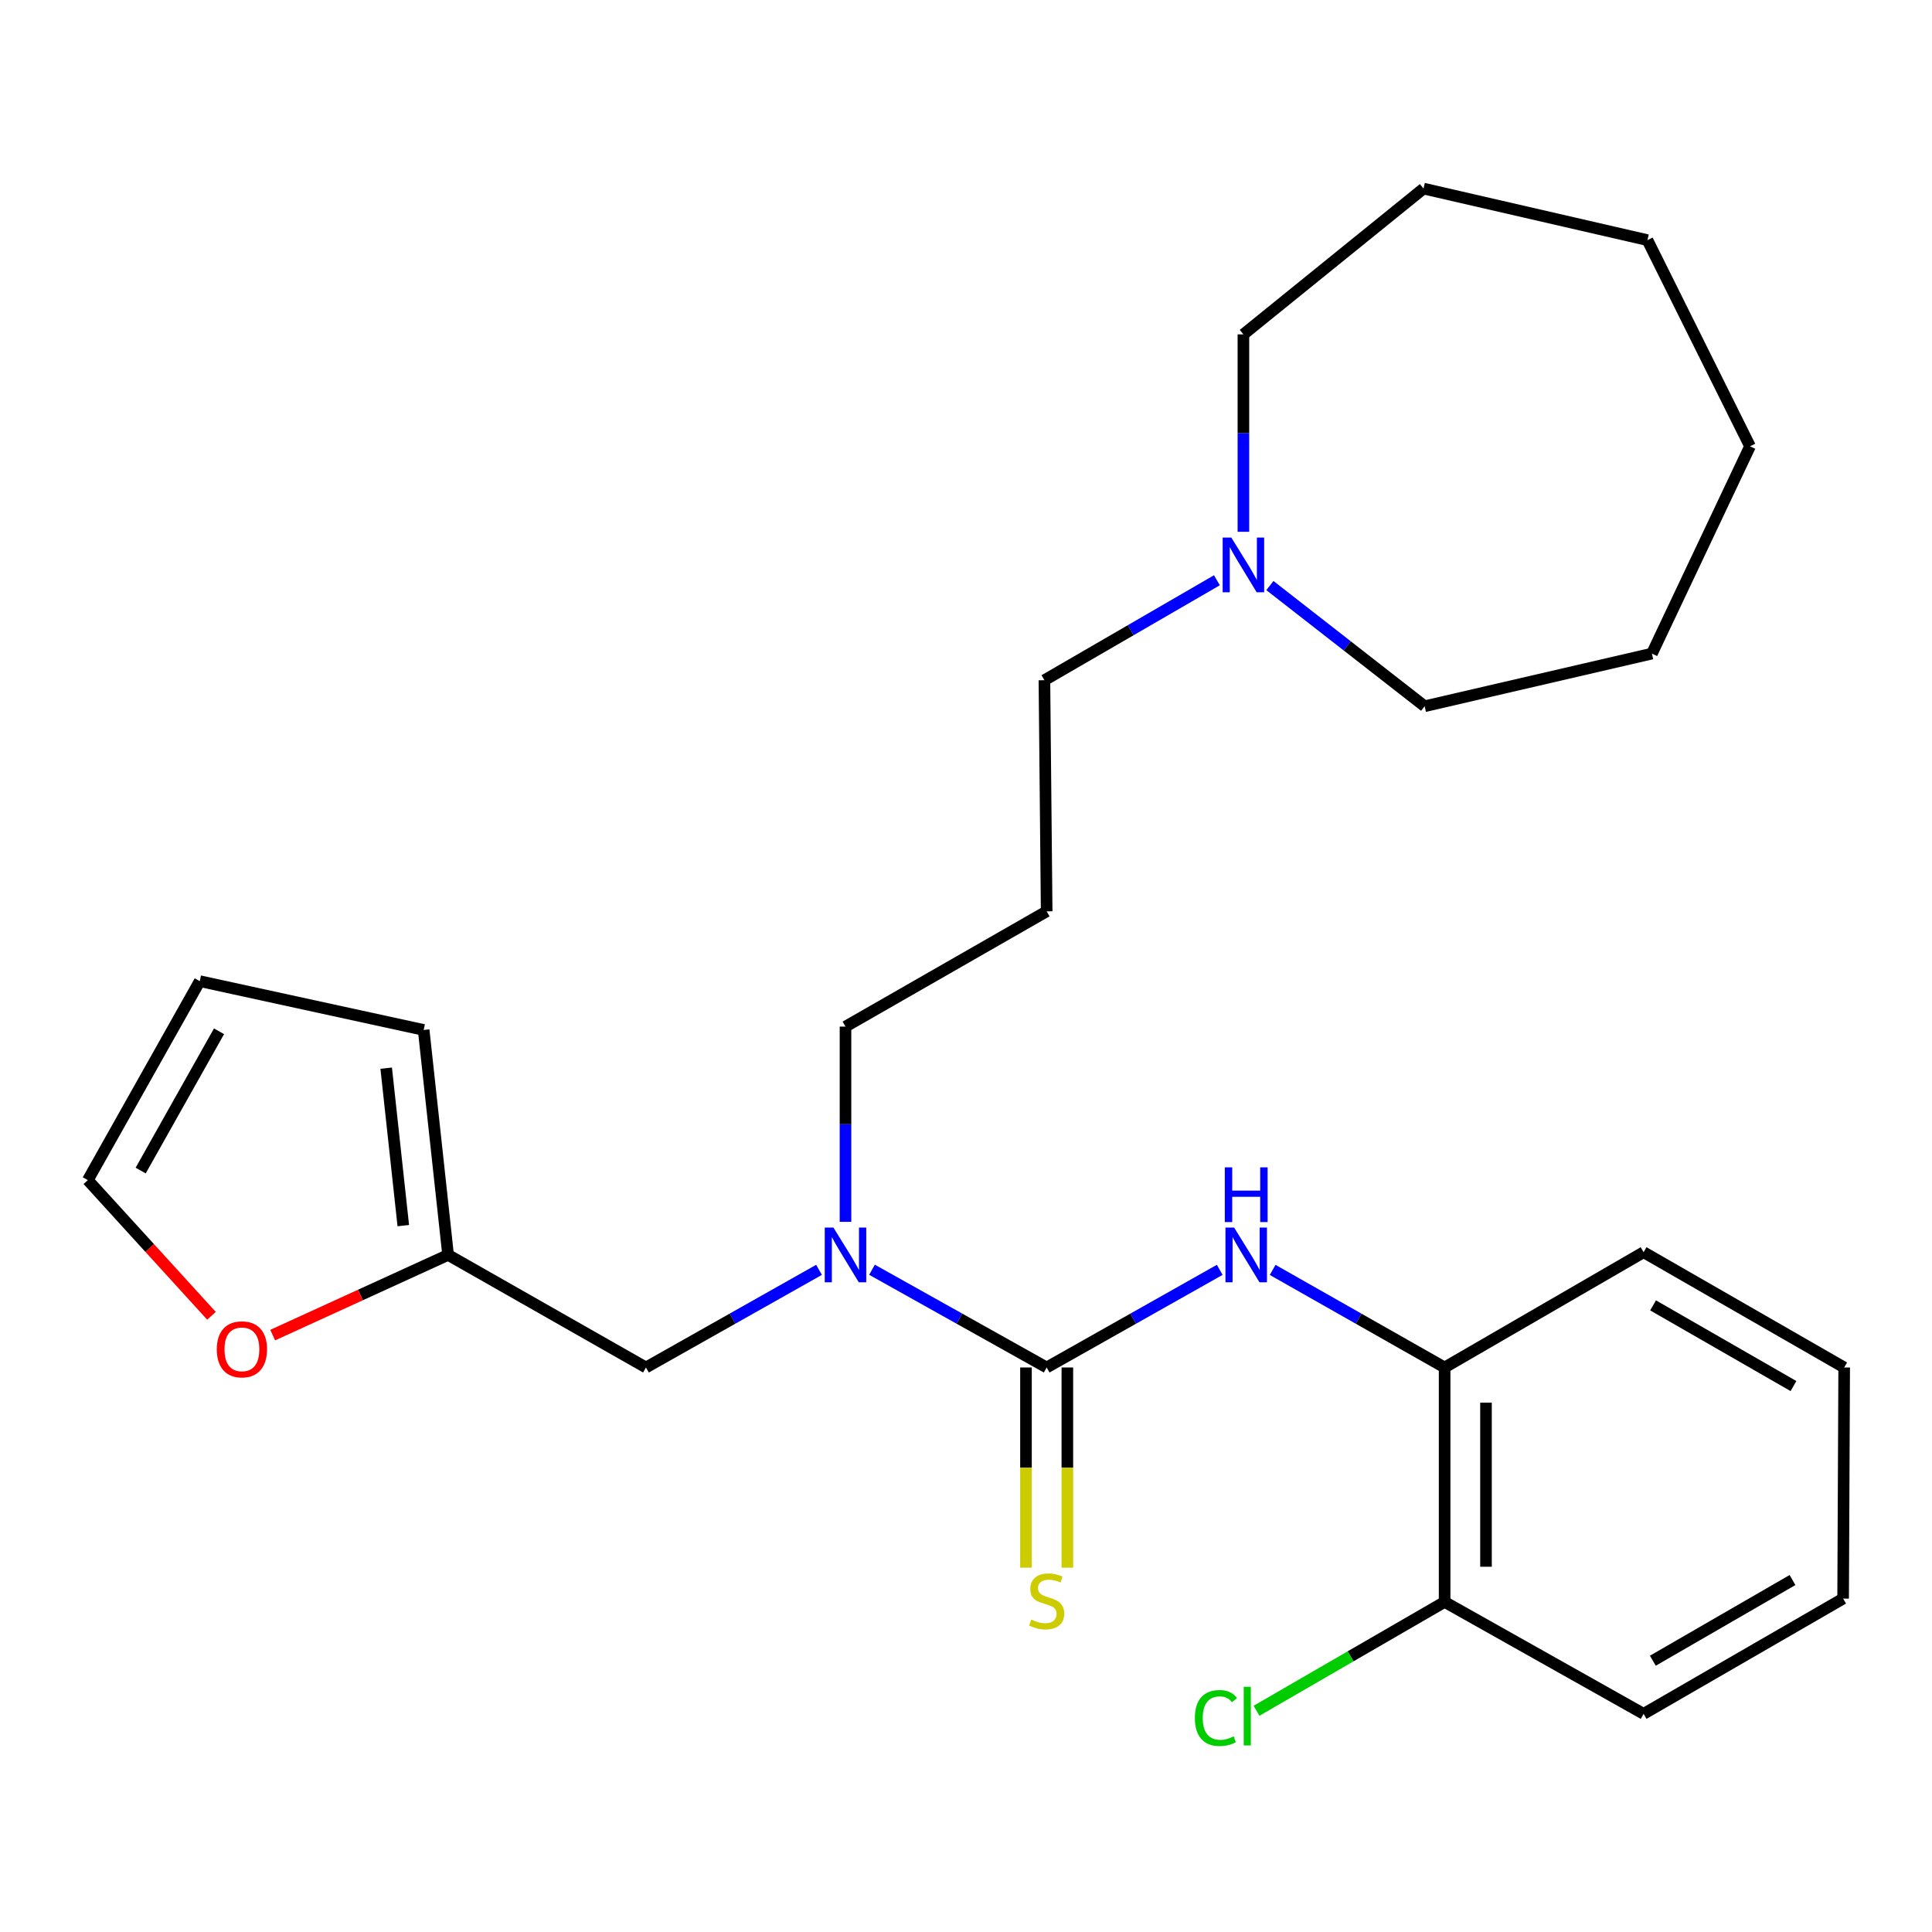 <?xml version='1.0' encoding='iso-8859-1'?>
<svg version='1.1' baseProfile='full'
              xmlns='http://www.w3.org/2000/svg'
                      xmlns:rdkit='http://www.rdkit.org/xml'
                      xmlns:xlink='http://www.w3.org/1999/xlink'
                  xml:space='preserve'
width='1000px' height='1000px' viewBox='0 0 1000 1000'>
<!-- END OF HEADER -->
<rect style='opacity:1.0;fill:#FFFFFF;stroke:none' width='1000' height='1000' x='0' y='0'> </rect>
<path class='bond-0' d='M 541.753,707.805 L 586.541,682.536' style='fill:none;fill-rule:evenodd;stroke:#000000;stroke-width:6px;stroke-linecap:butt;stroke-linejoin:miter;stroke-opacity:1' />
<path class='bond-0' d='M 586.541,682.536 L 631.33,657.268' style='fill:none;fill-rule:evenodd;stroke:#0000FF;stroke-width:6px;stroke-linecap:butt;stroke-linejoin:miter;stroke-opacity:1' />
<path class='bond-1' d='M 541.753,707.805 L 496.551,682.51' style='fill:none;fill-rule:evenodd;stroke:#000000;stroke-width:6px;stroke-linecap:butt;stroke-linejoin:miter;stroke-opacity:1' />
<path class='bond-1' d='M 496.551,682.51 L 451.35,657.216' style='fill:none;fill-rule:evenodd;stroke:#0000FF;stroke-width:6px;stroke-linecap:butt;stroke-linejoin:miter;stroke-opacity:1' />
<path class='bond-4' d='M 531.044,707.805 L 531.044,759.615' style='fill:none;fill-rule:evenodd;stroke:#000000;stroke-width:6px;stroke-linecap:butt;stroke-linejoin:miter;stroke-opacity:1' />
<path class='bond-4' d='M 531.044,759.615 L 531.044,811.426' style='fill:none;fill-rule:evenodd;stroke:#CCCC00;stroke-width:6px;stroke-linecap:butt;stroke-linejoin:miter;stroke-opacity:1' />
<path class='bond-4' d='M 552.462,707.805 L 552.462,759.615' style='fill:none;fill-rule:evenodd;stroke:#000000;stroke-width:6px;stroke-linecap:butt;stroke-linejoin:miter;stroke-opacity:1' />
<path class='bond-4' d='M 552.462,759.615 L 552.462,811.426' style='fill:none;fill-rule:evenodd;stroke:#CCCC00;stroke-width:6px;stroke-linecap:butt;stroke-linejoin:miter;stroke-opacity:1' />
<path class='bond-2' d='M 658.726,657.305 L 703.229,682.555' style='fill:none;fill-rule:evenodd;stroke:#0000FF;stroke-width:6px;stroke-linecap:butt;stroke-linejoin:miter;stroke-opacity:1' />
<path class='bond-2' d='M 703.229,682.555 L 747.733,707.805' style='fill:none;fill-rule:evenodd;stroke:#000000;stroke-width:6px;stroke-linecap:butt;stroke-linejoin:miter;stroke-opacity:1' />
<path class='bond-6' d='M 423.922,657.268 L 379.134,682.536' style='fill:none;fill-rule:evenodd;stroke:#0000FF;stroke-width:6px;stroke-linecap:butt;stroke-linejoin:miter;stroke-opacity:1' />
<path class='bond-6' d='M 379.134,682.536 L 334.345,707.805' style='fill:none;fill-rule:evenodd;stroke:#000000;stroke-width:6px;stroke-linecap:butt;stroke-linejoin:miter;stroke-opacity:1' />
<path class='bond-14' d='M 437.627,632.422 L 437.627,581.896' style='fill:none;fill-rule:evenodd;stroke:#0000FF;stroke-width:6px;stroke-linecap:butt;stroke-linejoin:miter;stroke-opacity:1' />
<path class='bond-14' d='M 437.627,581.896 L 437.627,531.369' style='fill:none;fill-rule:evenodd;stroke:#000000;stroke-width:6px;stroke-linecap:butt;stroke-linejoin:miter;stroke-opacity:1' />
<path class='bond-9' d='M 747.733,707.805 L 747.733,829.148' style='fill:none;fill-rule:evenodd;stroke:#000000;stroke-width:6px;stroke-linecap:butt;stroke-linejoin:miter;stroke-opacity:1' />
<path class='bond-9' d='M 769.15,726.006 L 769.15,810.947' style='fill:none;fill-rule:evenodd;stroke:#000000;stroke-width:6px;stroke-linecap:butt;stroke-linejoin:miter;stroke-opacity:1' />
<path class='bond-18' d='M 747.733,707.805 L 850.729,648.144' style='fill:none;fill-rule:evenodd;stroke:#000000;stroke-width:6px;stroke-linecap:butt;stroke-linejoin:miter;stroke-opacity:1' />
<path class='bond-3' d='M 231.932,649.536 L 334.345,707.805' style='fill:none;fill-rule:evenodd;stroke:#000000;stroke-width:6px;stroke-linecap:butt;stroke-linejoin:miter;stroke-opacity:1' />
<path class='bond-7' d='M 231.932,649.536 L 186.539,670.292' style='fill:none;fill-rule:evenodd;stroke:#000000;stroke-width:6px;stroke-linecap:butt;stroke-linejoin:miter;stroke-opacity:1' />
<path class='bond-7' d='M 186.539,670.292 L 141.146,691.048' style='fill:none;fill-rule:evenodd;stroke:#FF0000;stroke-width:6px;stroke-linecap:butt;stroke-linejoin:miter;stroke-opacity:1' />
<path class='bond-8' d='M 231.932,649.536 L 219.284,533.095' style='fill:none;fill-rule:evenodd;stroke:#000000;stroke-width:6px;stroke-linecap:butt;stroke-linejoin:miter;stroke-opacity:1' />
<path class='bond-8' d='M 208.742,634.383 L 199.889,552.874' style='fill:none;fill-rule:evenodd;stroke:#000000;stroke-width:6px;stroke-linecap:butt;stroke-linejoin:miter;stroke-opacity:1' />
<path class='bond-5' d='M 629.867,300.342 L 585.227,326.21' style='fill:none;fill-rule:evenodd;stroke:#0000FF;stroke-width:6px;stroke-linecap:butt;stroke-linejoin:miter;stroke-opacity:1' />
<path class='bond-5' d='M 585.227,326.21 L 540.587,352.079' style='fill:none;fill-rule:evenodd;stroke:#000000;stroke-width:6px;stroke-linecap:butt;stroke-linejoin:miter;stroke-opacity:1' />
<path class='bond-16' d='M 643.583,275.251 L 643.583,224.162' style='fill:none;fill-rule:evenodd;stroke:#0000FF;stroke-width:6px;stroke-linecap:butt;stroke-linejoin:miter;stroke-opacity:1' />
<path class='bond-16' d='M 643.583,224.162 L 643.583,173.073' style='fill:none;fill-rule:evenodd;stroke:#000000;stroke-width:6px;stroke-linecap:butt;stroke-linejoin:miter;stroke-opacity:1' />
<path class='bond-17' d='M 657.297,303.089 L 697.345,334.318' style='fill:none;fill-rule:evenodd;stroke:#0000FF;stroke-width:6px;stroke-linecap:butt;stroke-linejoin:miter;stroke-opacity:1' />
<path class='bond-17' d='M 697.345,334.318 L 737.393,365.548' style='fill:none;fill-rule:evenodd;stroke:#000000;stroke-width:6px;stroke-linecap:butt;stroke-linejoin:miter;stroke-opacity:1' />
<path class='bond-10' d='M 109.462,681.053 L 77.458,645.941' style='fill:none;fill-rule:evenodd;stroke:#FF0000;stroke-width:6px;stroke-linecap:butt;stroke-linejoin:miter;stroke-opacity:1' />
<path class='bond-10' d='M 77.458,645.941 L 45.455,610.83' style='fill:none;fill-rule:evenodd;stroke:#000000;stroke-width:6px;stroke-linecap:butt;stroke-linejoin:miter;stroke-opacity:1' />
<path class='bond-11' d='M 219.284,533.095 L 103.39,507.846' style='fill:none;fill-rule:evenodd;stroke:#000000;stroke-width:6px;stroke-linecap:butt;stroke-linejoin:miter;stroke-opacity:1' />
<path class='bond-13' d='M 747.733,829.148 L 699.052,857.319' style='fill:none;fill-rule:evenodd;stroke:#000000;stroke-width:6px;stroke-linecap:butt;stroke-linejoin:miter;stroke-opacity:1' />
<path class='bond-13' d='M 699.052,857.319 L 650.372,885.489' style='fill:none;fill-rule:evenodd;stroke:#00CC00;stroke-width:6px;stroke-linecap:butt;stroke-linejoin:miter;stroke-opacity:1' />
<path class='bond-19' d='M 747.733,829.148 L 850.729,887.084' style='fill:none;fill-rule:evenodd;stroke:#000000;stroke-width:6px;stroke-linecap:butt;stroke-linejoin:miter;stroke-opacity:1' />
<path class='bond-26' d='M 45.455,610.83 L 103.39,507.846' style='fill:none;fill-rule:evenodd;stroke:#000000;stroke-width:6px;stroke-linecap:butt;stroke-linejoin:miter;stroke-opacity:1' />
<path class='bond-26' d='M 72.811,605.883 L 113.366,533.794' style='fill:none;fill-rule:evenodd;stroke:#000000;stroke-width:6px;stroke-linecap:butt;stroke-linejoin:miter;stroke-opacity:1' />
<path class='bond-12' d='M 541.753,471.709 L 437.627,531.369' style='fill:none;fill-rule:evenodd;stroke:#000000;stroke-width:6px;stroke-linecap:butt;stroke-linejoin:miter;stroke-opacity:1' />
<path class='bond-15' d='M 541.753,471.709 L 540.587,352.079' style='fill:none;fill-rule:evenodd;stroke:#000000;stroke-width:6px;stroke-linecap:butt;stroke-linejoin:miter;stroke-opacity:1' />
<path class='bond-20' d='M 643.583,173.073 L 736.81,97.611' style='fill:none;fill-rule:evenodd;stroke:#000000;stroke-width:6px;stroke-linecap:butt;stroke-linejoin:miter;stroke-opacity:1' />
<path class='bond-21' d='M 737.393,365.548 L 855.024,338.3' style='fill:none;fill-rule:evenodd;stroke:#000000;stroke-width:6px;stroke-linecap:butt;stroke-linejoin:miter;stroke-opacity:1' />
<path class='bond-22' d='M 850.729,648.144 L 954.545,707.805' style='fill:none;fill-rule:evenodd;stroke:#000000;stroke-width:6px;stroke-linecap:butt;stroke-linejoin:miter;stroke-opacity:1' />
<path class='bond-22' d='M 855.63,675.663 L 928.301,717.425' style='fill:none;fill-rule:evenodd;stroke:#000000;stroke-width:6px;stroke-linecap:butt;stroke-linejoin:miter;stroke-opacity:1' />
<path class='bond-27' d='M 850.729,887.084 L 953.998,827.423' style='fill:none;fill-rule:evenodd;stroke:#000000;stroke-width:6px;stroke-linecap:butt;stroke-linejoin:miter;stroke-opacity:1' />
<path class='bond-27' d='M 855.505,859.589 L 927.794,817.827' style='fill:none;fill-rule:evenodd;stroke:#000000;stroke-width:6px;stroke-linecap:butt;stroke-linejoin:miter;stroke-opacity:1' />
<path class='bond-24' d='M 736.81,97.611 L 852.716,124.288' style='fill:none;fill-rule:evenodd;stroke:#000000;stroke-width:6px;stroke-linecap:butt;stroke-linejoin:miter;stroke-opacity:1' />
<path class='bond-25' d='M 855.024,338.3 L 905.808,231.008' style='fill:none;fill-rule:evenodd;stroke:#000000;stroke-width:6px;stroke-linecap:butt;stroke-linejoin:miter;stroke-opacity:1' />
<path class='bond-23' d='M 954.545,707.805 L 953.998,827.423' style='fill:none;fill-rule:evenodd;stroke:#000000;stroke-width:6px;stroke-linecap:butt;stroke-linejoin:miter;stroke-opacity:1' />
<path class='bond-28' d='M 852.716,124.288 L 905.808,231.008' style='fill:none;fill-rule:evenodd;stroke:#000000;stroke-width:6px;stroke-linecap:butt;stroke-linejoin:miter;stroke-opacity:1' />
<path  class='atom-1' d='M 638.774 635.376
L 648.054 650.376
Q 648.974 651.856, 650.454 654.536
Q 651.934 657.216, 652.014 657.376
L 652.014 635.376
L 655.774 635.376
L 655.774 663.696
L 651.894 663.696
L 641.934 647.296
Q 640.774 645.376, 639.534 643.176
Q 638.334 640.976, 637.974 640.296
L 637.974 663.696
L 634.294 663.696
L 634.294 635.376
L 638.774 635.376
' fill='#0000FF'/>
<path  class='atom-1' d='M 633.954 604.224
L 637.794 604.224
L 637.794 616.264
L 652.274 616.264
L 652.274 604.224
L 656.114 604.224
L 656.114 632.544
L 652.274 632.544
L 652.274 619.464
L 637.794 619.464
L 637.794 632.544
L 633.954 632.544
L 633.954 604.224
' fill='#0000FF'/>
<path  class='atom-2' d='M 431.367 635.376
L 440.647 650.376
Q 441.567 651.856, 443.047 654.536
Q 444.527 657.216, 444.607 657.376
L 444.607 635.376
L 448.367 635.376
L 448.367 663.696
L 444.487 663.696
L 434.527 647.296
Q 433.367 645.376, 432.127 643.176
Q 430.927 640.976, 430.567 640.296
L 430.567 663.696
L 426.887 663.696
L 426.887 635.376
L 431.367 635.376
' fill='#0000FF'/>
<path  class='atom-5' d='M 533.753 838.285
Q 534.073 838.405, 535.393 838.965
Q 536.713 839.525, 538.153 839.885
Q 539.633 840.205, 541.073 840.205
Q 543.753 840.205, 545.313 838.925
Q 546.873 837.605, 546.873 835.325
Q 546.873 833.765, 546.073 832.805
Q 545.313 831.845, 544.113 831.325
Q 542.913 830.805, 540.913 830.205
Q 538.393 829.445, 536.873 828.725
Q 535.393 828.005, 534.313 826.485
Q 533.273 824.965, 533.273 822.405
Q 533.273 818.845, 535.673 816.645
Q 538.113 814.445, 542.913 814.445
Q 546.193 814.445, 549.913 816.005
L 548.993 819.085
Q 545.593 817.685, 543.033 817.685
Q 540.273 817.685, 538.753 818.845
Q 537.233 819.965, 537.273 821.925
Q 537.273 823.445, 538.033 824.365
Q 538.833 825.285, 539.953 825.805
Q 541.113 826.325, 543.033 826.925
Q 545.593 827.725, 547.113 828.525
Q 548.633 829.325, 549.713 830.965
Q 550.833 832.565, 550.833 835.325
Q 550.833 839.245, 548.193 841.365
Q 545.593 843.445, 541.233 843.445
Q 538.713 843.445, 536.793 842.885
Q 534.913 842.365, 532.673 841.445
L 533.753 838.285
' fill='#CCCC00'/>
<path  class='atom-6' d='M 637.323 278.234
L 646.603 293.234
Q 647.523 294.714, 649.003 297.394
Q 650.483 300.074, 650.563 300.234
L 650.563 278.234
L 654.323 278.234
L 654.323 306.554
L 650.443 306.554
L 640.483 290.154
Q 639.323 288.234, 638.083 286.034
Q 636.883 283.834, 636.523 283.154
L 636.523 306.554
L 632.843 306.554
L 632.843 278.234
L 637.323 278.234
' fill='#0000FF'/>
<path  class='atom-8' d='M 112.212 698.413
Q 112.212 691.613, 115.572 687.813
Q 118.932 684.013, 125.212 684.013
Q 131.492 684.013, 134.852 687.813
Q 138.212 691.613, 138.212 698.413
Q 138.212 705.293, 134.812 709.213
Q 131.412 713.093, 125.212 713.093
Q 118.972 713.093, 115.572 709.213
Q 112.212 705.333, 112.212 698.413
M 125.212 709.893
Q 129.532 709.893, 131.852 707.013
Q 134.212 704.093, 134.212 698.413
Q 134.212 692.853, 131.852 690.053
Q 129.532 687.213, 125.212 687.213
Q 120.892 687.213, 118.532 690.013
Q 116.212 692.813, 116.212 698.413
Q 116.212 704.133, 118.532 707.013
Q 120.892 709.893, 125.212 709.893
' fill='#FF0000'/>
<path  class='atom-14' d='M 618.462 889.242
Q 618.462 882.202, 621.742 878.522
Q 625.062 874.802, 631.342 874.802
Q 637.182 874.802, 640.302 878.922
L 637.662 881.082
Q 635.382 878.082, 631.342 878.082
Q 627.062 878.082, 624.782 880.962
Q 622.542 883.802, 622.542 889.242
Q 622.542 894.842, 624.862 897.722
Q 627.222 900.602, 631.782 900.602
Q 634.902 900.602, 638.542 898.722
L 639.662 901.722
Q 638.182 902.682, 635.942 903.242
Q 633.702 903.802, 631.222 903.802
Q 625.062 903.802, 621.742 900.042
Q 618.462 896.282, 618.462 889.242
' fill='#00CC00'/>
<path  class='atom-14' d='M 643.742 873.082
L 647.422 873.082
L 647.422 903.442
L 643.742 903.442
L 643.742 873.082
' fill='#00CC00'/>
</svg>
